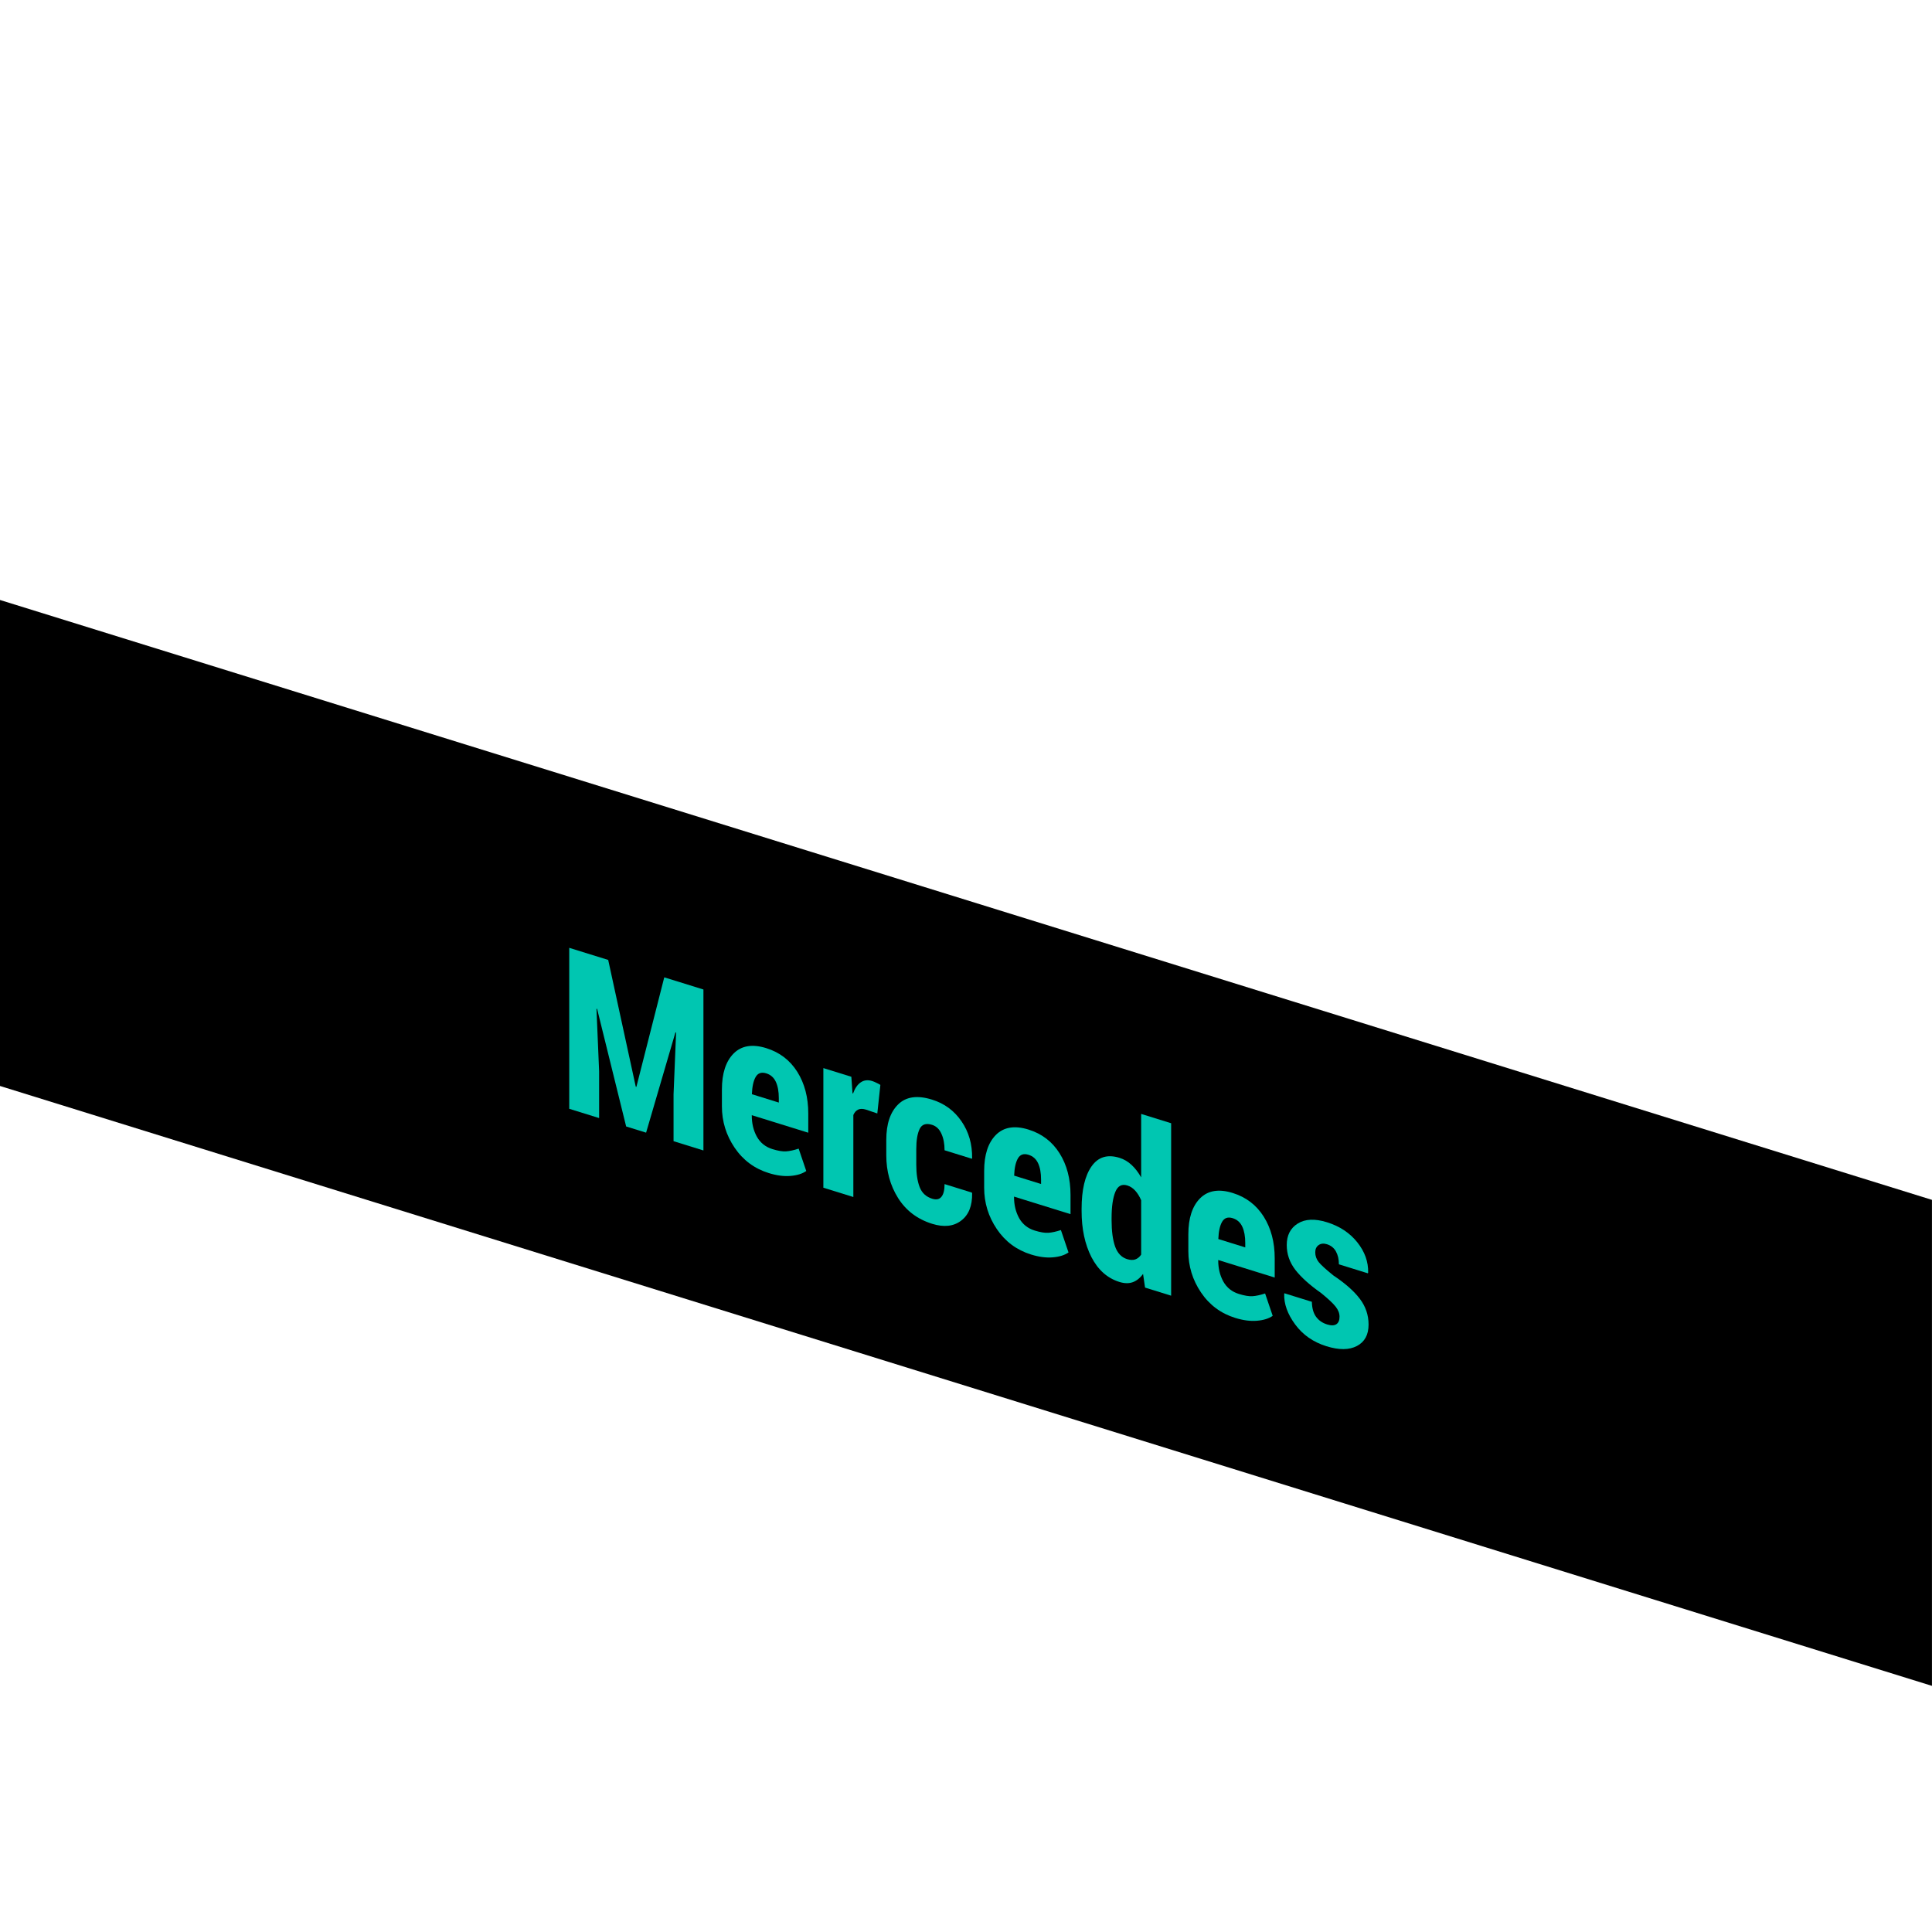 <svg xmlns="http://www.w3.org/2000/svg" xmlns:xlink="http://www.w3.org/1999/xlink" fill="none" viewBox="0 -318 1024 1024" width="1024" height="1024"><defs/><g id="motor-manager-2025_pitcrew_4502"><g id="motor-manager-2025_pitcrew_Group_6"><path id="motor-manager-2025_pitcrew_Rectangle 25_7" fill="black" d="M0 0H1072.23V257.59H0z" transform="skewY(17.25)scale(.955 1)"/><g id="motor-manager-2025_pitcrew_Mercedes"><path fill="#00C6B1" d="M322.358 190.782L336.963 257.954L337.298 258.058L352.071 200.009L372.832 206.455V291.767L356.996 286.85V262.065L358.339 229.318L358.003 229.155L342.447 282.332L331.87 279.048L316.482 216.731L316.146 216.686L317.545 249.815V274.6L301.709 269.683V184.371L322.358 190.782Z"/><path fill="#00C6B1" d="M407.47 303.753C399.86 301.39 393.816 296.896 389.34 290.272C384.863 283.648 382.625 276.351 382.625 268.382V259.476C382.625 250.921 384.695 244.553 388.836 240.37C393.014 236.198 398.778 235.253 406.127 237.535C413.215 239.736 418.699 243.92 422.579 250.085C426.458 256.251 428.398 263.611 428.398 272.166V282.361L398.461 273.065V273.3C398.461 277.479 399.356 281.195 401.147 284.446C402.975 287.709 405.717 289.908 409.373 291.043C412.357 291.97 414.782 292.371 416.647 292.247C418.512 292.123 420.732 291.641 423.306 290.799L427.335 302.656C425.246 304.117 422.448 304.986 418.941 305.264C415.472 305.554 411.648 305.051 407.47 303.753ZM406.127 250.895C403.59 250.107 401.725 250.739 400.531 252.79C399.337 254.841 398.666 257.894 398.517 261.95L412.786 266.38V264.037C412.786 260.521 412.264 257.644 411.219 255.406C410.175 253.128 408.477 251.625 406.127 250.895Z"/><path fill="#00C6B1" d="M464.995 272.162L459.007 270.127C457.329 269.606 455.93 269.601 454.811 270.113C453.729 270.637 452.889 271.587 452.292 272.964V316.441L436.4 311.506V248.107L451.229 252.712L451.845 261.399L452.125 261.603C453.095 258.858 454.438 256.892 456.154 255.706C457.907 254.492 459.94 254.245 462.253 254.963C462.962 255.183 463.708 255.493 464.491 255.892C465.312 256.264 466.021 256.641 466.618 257.021L464.995 272.162Z"/><path fill="#00C6B1" d="M494.093 317.35C496.257 318.022 497.88 317.686 498.962 316.342C500.081 315.01 500.64 312.762 500.64 309.597L515.078 314.08L515.245 314.484C515.357 321.159 513.399 326.001 509.37 329.007C505.378 332.026 500.286 332.573 494.093 330.65C486.259 328.218 480.234 323.671 476.019 317.011C471.841 310.362 469.751 302.799 469.751 294.323V286.178C469.751 277.741 471.841 271.475 476.019 267.382C480.197 263.25 486.185 262.394 493.981 264.815C500.547 266.854 505.751 270.677 509.594 276.284C513.473 281.903 515.357 288.445 515.245 295.91L515.134 296.168L500.64 291.668C500.64 288.23 500.081 285.303 498.962 282.885C497.88 280.439 496.22 278.869 493.981 278.174C490.81 277.19 488.628 277.918 487.434 280.36C486.24 282.802 485.644 286.386 485.644 291.113V299.257C485.644 304.101 486.24 308.075 487.434 311.18C488.628 314.286 490.848 316.342 494.093 317.35Z"/><path fill="#00C6B1" d="M546.47 346.914C538.86 344.551 532.816 340.057 528.34 333.433C523.863 326.808 521.625 319.512 521.625 311.543V302.637C521.625 294.082 523.695 287.713 527.836 283.53C532.014 279.359 537.778 278.414 545.127 280.696C552.215 282.897 557.699 287.08 561.579 293.246C565.459 299.412 567.399 306.772 567.399 315.326V325.522L537.461 316.226V316.46C537.461 320.64 538.356 324.355 540.147 327.607C541.975 330.87 544.717 333.069 548.373 334.204C551.357 335.131 553.782 335.532 555.647 335.408C557.513 335.284 559.732 334.801 562.306 333.96L566.335 345.817C564.246 347.277 561.448 348.147 557.942 348.425C554.472 348.715 550.648 348.211 546.47 346.914ZM545.127 294.056C542.59 293.268 540.725 293.9 539.531 295.951C538.338 298.002 537.666 301.055 537.517 305.11L551.786 309.541V307.197C551.786 303.682 551.264 300.805 550.219 298.566C549.175 296.289 547.477 294.785 545.127 294.056Z"/><path fill="#00C6B1" d="M573.274 322.659C573.274 312.698 575.027 305.215 578.534 300.21C582.041 295.205 586.984 293.693 593.363 295.674C595.713 296.404 597.84 297.65 599.742 299.412C601.645 301.175 603.342 303.382 604.835 306.033V272.4L620.727 277.334V368.741L606.905 364.449L605.842 357.205C604.275 359.375 602.447 360.838 600.358 361.596C598.306 362.326 595.956 362.28 593.307 361.457C586.928 359.476 581.985 355.09 578.478 348.298C575.009 341.479 573.274 333.342 573.274 323.889V322.659ZM589.166 328.824C589.166 334.488 589.782 339.093 591.013 342.639C592.281 346.197 594.408 348.44 597.392 349.366C599.034 349.876 600.47 349.931 601.701 349.532C602.932 349.094 603.977 348.247 604.835 346.99V318.162C603.977 316.137 602.932 314.446 601.701 313.087C600.47 311.728 599.071 310.805 597.504 310.319C594.557 309.404 592.43 310.56 591.125 313.787C589.819 317.015 589.166 321.617 589.166 327.593V328.824Z"/><path fill="#00C6B1" d="M654.693 380.518C647.083 378.155 641.04 373.661 636.563 367.037C632.086 360.412 629.848 353.116 629.848 345.147V336.241C629.848 327.686 631.918 321.317 636.059 317.134C640.237 312.963 646.001 312.018 653.35 314.3C660.438 316.501 665.922 320.684 669.802 326.85C673.682 333.016 675.622 340.376 675.622 348.931V359.126L645.684 349.83V350.064C645.684 354.244 646.579 357.96 648.37 361.211C650.198 364.474 652.94 366.673 656.596 367.808C659.58 368.735 662.005 369.136 663.87 369.012C665.736 368.888 667.955 368.406 670.529 367.564L674.558 379.421C672.469 380.881 669.671 381.751 666.165 382.029C662.695 382.319 658.872 381.815 654.693 380.518ZM653.35 327.66C650.814 326.872 648.948 327.504 647.754 329.555C646.561 331.606 645.889 334.659 645.74 338.715L660.009 343.145V340.802C660.009 337.286 659.487 334.409 658.443 332.171C657.398 329.893 655.701 328.389 653.35 327.66Z"/><path fill="#00C6B1" d="M709.98 379.873C709.98 378.076 709.309 376.324 707.966 374.618C706.623 372.873 704.048 370.453 700.243 367.357C694.163 363.086 689.593 358.972 686.534 355.014C683.512 351.068 682.001 346.693 682.001 341.888C682.001 336.732 683.941 332.94 687.821 330.511C691.738 328.056 696.904 327.824 703.321 329.817C710.036 331.902 715.389 335.439 719.381 340.428C723.373 345.418 725.294 350.8 725.145 356.574L724.977 356.873L709.644 352.112C709.644 349.456 709.122 347.184 708.077 345.297C707.033 343.411 705.429 342.131 703.265 341.459C701.549 340.927 700.094 341.08 698.9 341.921C697.707 342.761 697.11 344.04 697.11 345.759C697.11 347.634 697.707 349.343 698.9 350.885C700.094 352.389 702.687 354.756 706.678 357.988C713.02 362.223 717.721 366.378 720.78 370.453C723.839 374.488 725.369 379.026 725.369 384.065C725.369 389.456 723.317 393.232 719.213 395.396C715.109 397.559 709.719 397.604 703.041 395.531C696.065 393.364 690.544 389.521 686.478 384.001C682.411 378.48 680.471 373.073 680.658 367.78L680.77 367.463L695.319 371.98C695.394 375.363 696.14 378.016 697.557 379.941C698.975 381.866 700.933 383.216 703.433 383.992C705.559 384.652 707.182 384.609 708.301 383.863C709.42 383.117 709.98 381.787 709.98 379.873Z"/></g></g></g></svg>